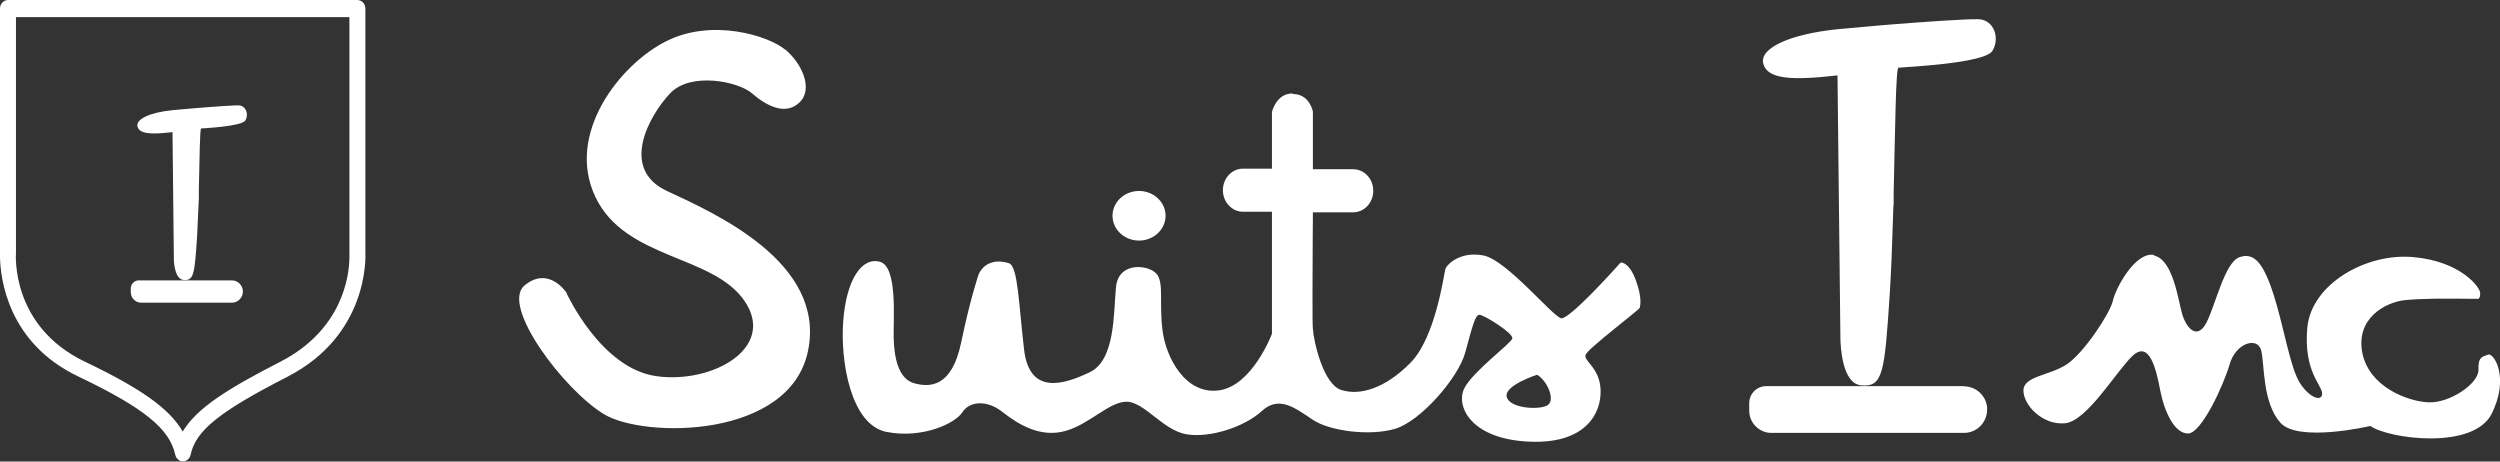 <?xml version="1.0" encoding="UTF-8"?>
<svg id="Layer_2" data-name="Layer 2" xmlns="http://www.w3.org/2000/svg" viewBox="0 0 130 24">
  <rect x="0" y="0" width="130" height="24" fill="#333333" stroke="none"/>
  <defs>
    <style>
      .cls-1 {
        fill: #fff;
        fill-rule: evenodd;
      }
    </style>
  </defs>
  <g id="Layer_1-2" data-name="Layer 1">
    <path class="cls-1" d="M18.58,0c.23,0,.42.2.42.44v12.64c.02.37.13,4.37-4.07,6.52-3.53,1.81-4.75,2.79-5.02,4.05-.04.2-.21.34-.4.34,0,0-.02,0-.02,0-.11,0-.21-.06-.28-.15-.05-.05-.08-.12-.1-.2-.29-1.35-1.65-2.44-5.01-4.05C.38,17.84.02,14.43,0,13.37v-.19s0-.09,0-.11V.44C0,.2.19,0,.42,0h18.16ZM67.24,4.89c.86,0,1.03.91,1.03.91v3h2.1c.57,0,1.04.5,1.04,1.12s-.47,1.12-1.04,1.12h-2.1v.18c0,.35-.02,2.27-.02,3.83v.48c0,.77,0,1.39.02,1.58.04.61.53,2.88,1.48,3.17.95.3,2.25-.06,3.58-1.4,1.33-1.33,1.75-4.63,1.83-4.89.08-.25.8-.95,2-.7,1.2.25,3.58,3.17,4.02,3.26.41.08,2.74-2.5,3.06-2.86l.04-.04h.02c.09,0,.46.09.76.91.34.93.23,1.33.21,1.44-.02.11-2.7,2.12-2.82,2.45-.13.34.84.7.78,2.03-.06,1.33-1.12,2.69-3.96,2.47-2.85-.21-3.58-1.88-3.12-2.77s2.42-2.31,2.49-2.58c.06-.28-1.48-1.23-1.71-1.23s-.38.66-.74,1.97-2.32,3.57-3.65,3.96-3.39.11-4.26-.46c-.11-.07-.23-.15-.34-.23l-.23-.15c-.68-.44-1.37-.75-2.09-.09-.93.85-2.74,1.42-3.94,1.21-1.2-.21-2.17-1.67-3.08-1.69-.91-.02-1.92,1.16-3.2,1.52-1.29.36-2.42-.32-3.25-.97-.82-.66-1.73-.59-2.11,0s-2.09,1.38-3.94,1.02-2.42-3.66-2.25-5.8c.17-2.14.97-3.3,1.9-3.05.93.25.7,2.92.72,3.93.02,1.02.23,2.16,1.07,2.39.84.23,1.96.19,2.44-2.12.48-2.31.91-3.55.91-3.55.35-.75,1.12-.73,1.58-.57.46.16.5,2.07.78,4.48s2.08,1.82,3.41,1.19,1.24-3.03,1.37-4.43c.14-1.4,1.81-1.15,2.15-.64.34.51.09,1.47.27,2.89.18,1.42,1.19,3.35,2.93,3.12,1.74-.23,2.76-2.94,2.76-2.94v-6.35h-1.51c-.57,0-1.04-.5-1.04-1.12s.47-1.12,1.04-1.12h1.51v-2.94s.21-.97,1.07-.97h0ZM112.01,13.29c.99.21,1.25,2.3,1.46,3.03.21.73.78,1.4,1.27.45.48-.96.95-3.11,1.7-3.39.75-.28,1.25.26,1.79,1.95.54,1.69.86,3.82,1.38,4.61.52.79,1.16.96,1.14.51s-.97-1.14-.77-3.41c.21-2.27,3.06-3.9,5.52-3.67,2.46.22,3.47,1.57,3.47,1.87,0,.27-.09.3-.11.3,0,0-.49,0-1.14-.01h-.33c-.11,0-.23,0-.35,0h-.38c-.64.01-1.26.04-1.64.08-1.03.13-2.52.97-2.18,2.73.34,1.76,2.33,2.53,3.43,2.58,1.1.06,2.63-.97,2.61-1.69-.02-.71.22-.67.5-.79s1.14,1.16.19,3.07c-.95,1.91-5.37,1.31-6.31.64,0,0-3.75.88-4.68-.17s-.82-2.96-.99-3.73c-.17-.77-1.32-.43-1.64.67-.32,1.11-1.47,3.6-2.16,3.62-.69.02-1.23-1.07-1.46-2.25-.22-1.18-.58-2.57-1.42-1.8s-2.37,3.41-3.53,3.52c-1.16.11-2.16-.94-2.16-1.7s1.36-.77,2.26-1.37c.9-.6,2.26-2.68,2.39-3.3.13-.62,1.16-2.58,2.15-2.38h0ZM102.13,20.09c.62,0,1.14.48,1.2,1.09v.12c0,.67-.54,1.21-1.2,1.21h-10.02c-.63,0-1.15-.52-1.15-1.15v-.4c0-.48.39-.88.88-.88h10.29ZM18.16.89H.83v12.21s0,.03,0,.04c-.01.15-.25,3.83,3.59,5.67,2.89,1.38,4.39,2.43,5.08,3.63.75-1.24,2.37-2.24,5.06-3.62,3.28-1.68,3.59-4.5,3.61-5.39v-.12c0-.09,0-.14,0-.16,0-.01,0-.03,0-.04V.89ZM40.84,2.58c.87.73,1.47,2.06.72,2.76-.75.7-1.76.12-2.46-.49s-3.18-1.13-4.25,0c-1.07,1.13-2.66,3.92-.17,5.08s8.27,3.71,7.34,8.3c-.92,4.58-8.5,4.58-10.61,3.31-2.11-1.28-5.4-5.66-4.13-6.7,1.18-.97,2.06.21,2.18.38v.02s1.78,3.92,4.67,4.32c2.89.41,6.24-1.45,4.6-3.89s-6.21-2.15-7.77-5.43c-1.56-3.28,1.27-6.88,3.67-8.09,2.4-1.22,5.35-.29,6.21.44h0ZM79.92,19.49s-1.72.55-1.57,1.15c.15.61,1.75.7,2.14.42.39-.27-.03-1.27-.57-1.58h0ZM102.81,1h.08c.79.03,1.12.97.72,1.64-.39.67-4.68.85-4.89.88-.14.02-.17,3.16-.25,6.51v.58c-.02.1-.02.19-.02.29l-.02.58c-.04,1.34-.09,2.65-.16,3.74-.27,4.21-.36,4.91-1.48,4.82-1.02-.08-1.08-2.1-1.09-2.44v-.05s-.15-13.63-.15-13.63c-2.35.27-3.65.21-3.86-.61-.21-.82,1.42-1.54,3.86-1.79.65-.06,1.42-.13,2.22-.2l.6-.05c1.91-.15,3.82-.28,4.44-.27h0ZM12.06,14.58c.31,0,.57.26.57.58h0c0,.32-.26.58-.57.58h-4.72c-.3,0-.54-.25-.54-.55v-.19c0-.23.19-.42.41-.42h4.85ZM12.35,5.48h.07c.37.02.53.46.34.78-.19.32-2.21.41-2.3.42-.07,0-.08,1.54-.12,3.17v.46c-.03.7-.06,1.38-.09,1.95-.13,2.01-.17,2.34-.7,2.3-.46-.04-.51-.9-.51-1.13v-.06s-.07-6.5-.07-6.5c-1.11.13-1.72.1-1.82-.29-.1-.39.67-.74,1.82-.85,1.03-.1,2.69-.23,3.29-.25h.09ZM59.23,9.93c.76,0,1.38.58,1.38,1.29s-.62,1.29-1.38,1.29-1.38-.58-1.38-1.29.62-1.29,1.38-1.29Z"/>
  </g>
</svg>